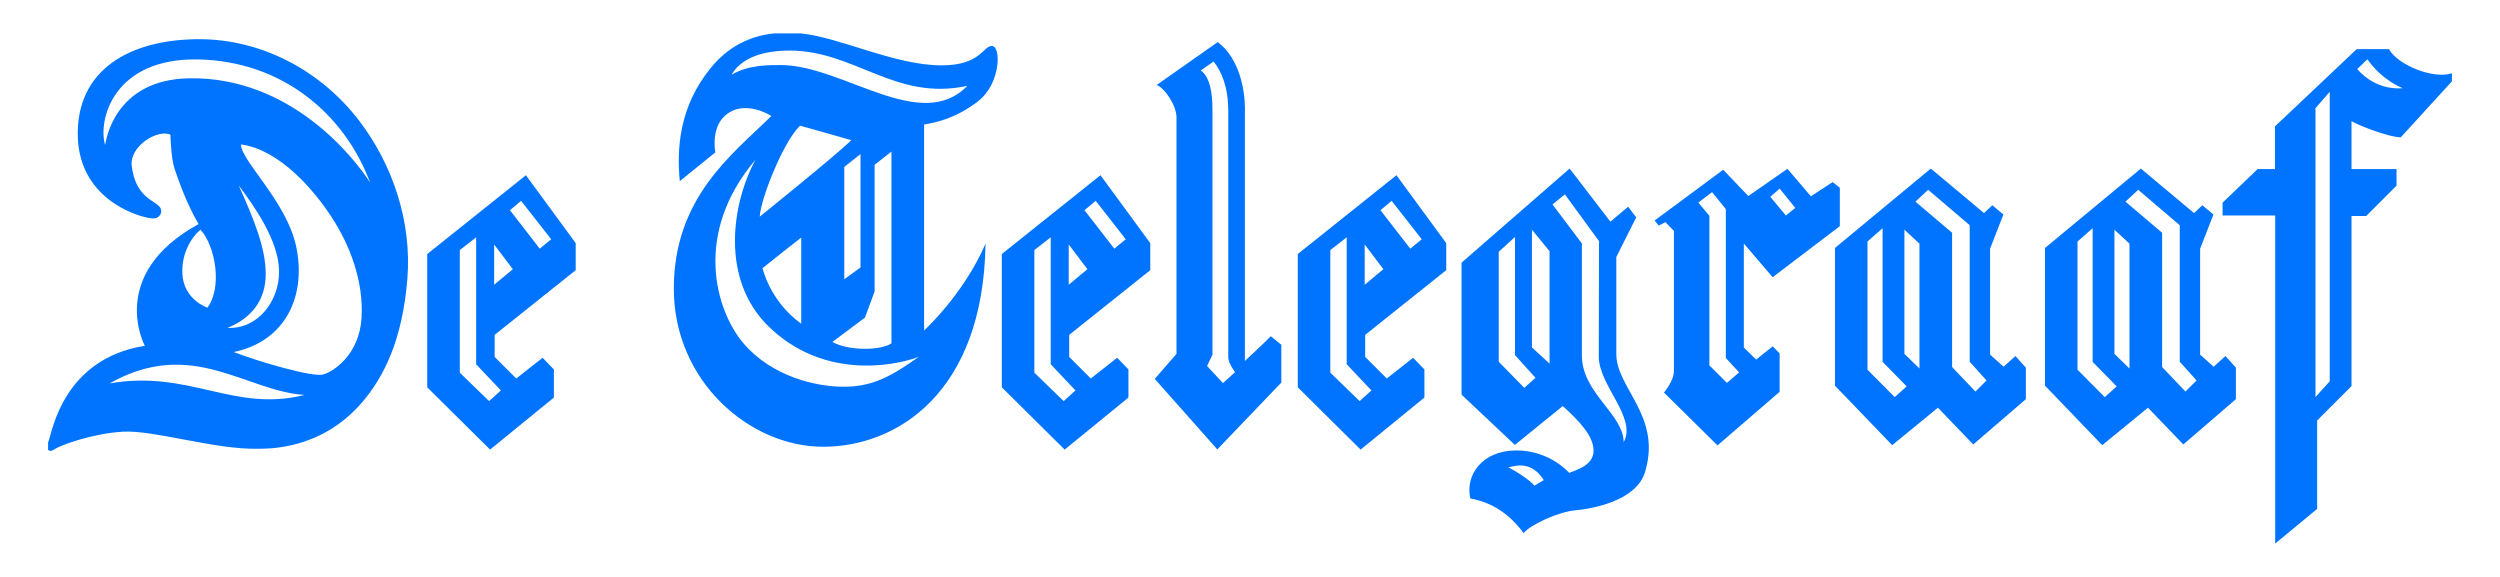 <?xml version="1.0" encoding="UTF-8" standalone="no"?>
<!-- Created with Inkscape (http://www.inkscape.org/) -->
<svg xmlns:svg="http://www.w3.org/2000/svg" xmlns="http://www.w3.org/2000/svg" version="1.0" width="921.26"
   height="212.598" id="svg11222">
   <defs id="defs11224" />
   <path
      d="M 64.371,62.342 C 63.008,58.464 62.798,49.636 62.798,49.636 C 58.186,47.461 47.603,53.853 48.546,61.188 C 50.431,75.862 60.807,73.451 59.236,78.796 C 58.186,80.893 56.302,80.683 53.575,80.053 C 50.851,79.426 28.037,73.34 28.66,48.194 C 29.262,23.982 50.221,14.236 74.117,14.446 C 95.534,14.633 117.614,25.143 132.493,44.673 C 144.756,60.771 151.806,81.819 150.116,102.756 C 148.305,125.202 141.506,138.803 133.56,148.119 C 118.136,166.205 98.089,165.297 94.869,165.365 C 79.255,165.699 56.719,158.45 45.4,159.077 C 34.083,159.707 22.134,164.108 20.039,165.575 C 18.974,166.321 18.129,166.307 17.717,165.699 L 17.717,163.069 C 17.783,162.864 17.854,162.654 17.942,162.431 C 19.199,159.287 23.183,132.247 53.365,127.425 C 53.365,127.425 39.218,101.225 73.174,82.57 C 68.562,74.708 65.734,66.219 64.371,62.342 z M 67.202,100.805 C 67.619,110.448 76.424,113.382 76.424,113.382 C 81.979,105.942 79.465,90.849 73.907,84.664 C 72.86,85.294 66.782,91.163 67.202,100.805 z M 97.917,101.015 C 97.917,110.657 92.626,117.275 83.823,120.836 C 95.036,121.363 103.045,110.868 102.835,99.758 C 102.624,88.648 93.926,76.282 87.953,68.316 C 93.612,80.893 97.917,91.373 97.917,101.015 z M 109.123,90.743 C 112.872,108.166 105.979,125.541 86.135,129.733 C 95.987,133.506 115.307,139.059 119.079,138.011 C 122.853,136.964 132.389,130.78 133.229,117.156 C 134.066,103.532 128.856,90.298 122.357,80.235 C 115.859,70.176 103.045,55.11 88.791,53.225 C 88.791,59.198 105.559,74.185 109.123,90.743 z M 69.716,28.851 C 107.021,28.226 130.502,58.044 136.373,67.269 C 126.941,41.906 103.882,22.517 73.07,21.9 C 41.95,21.28 35.967,44.106 38.745,53.433 C 38.955,52.386 41.838,29.319 69.716,28.851 z M 112.232,145.539 C 90.258,144.09 70.763,124.178 40.376,141.29 C 69.794,136.155 86.137,152.091 112.232,145.539 z M 193.805,64.575 L 212.147,89.592 L 212.147,99.561 L 182.278,123.404 L 182.278,131.513 L 190.244,139.479 L 199.945,131.847 L 204.108,136.142 L 204.108,146.5 L 180.599,165.679 L 157.439,142.729 L 157.439,93.611 L 193.805,64.575 z M 182.099,104.933 L 188.984,99.202 L 182.099,90.093 L 182.099,104.933 z M 169.436,137.326 L 180.237,147.808 L 184.583,143.88 L 175.464,134.235 L 175.464,87.467 L 169.436,92.154 L 169.436,137.326 z M 198.9,91.638 L 203.117,88.17 L 192.037,74.008 L 187.922,77.468 L 198.9,91.638 z M 284.253,42.743 C 284.253,42.743 274.451,36.323 267.274,42.533 C 261.823,47.251 263.607,56.16 263.607,56.16 L 250.506,66.743 C 249.353,54.586 250.297,39.389 261.823,25.136 C 269.67,15.432 279.034,12.913 285.399,12.296 L 295.013,12.296 C 309.545,13.712 329.652,24.088 347.032,24.088 C 361.706,24.088 362.333,16.543 365.687,16.963 C 369.041,17.38 368.621,31.006 360.449,37.295 C 352.273,43.583 345.355,45.05 340.534,45.887 L 340.534,121.767 C 340.534,121.767 354.998,108.667 363.173,89.802 C 362.333,144.93 330.368,164.632 303.327,164.632 C 276.287,164.632 248.306,140.533 248.306,106.36 C 248.306,72.718 269.999,56.787 284.253,42.743 z M 356.464,31.634 C 329.948,37.398 315.067,18.637 290.961,18.637 C 277.754,18.637 271.992,23.355 269.579,27.546 C 275.764,23.878 283.309,23.974 287.713,23.974 C 310.559,23.974 339.322,49.386 356.464,31.634 z M 294.839,46.307 C 288.97,51.756 280.481,72.508 279.957,79.843 C 279.957,79.843 308.988,56.473 313.704,51.652 C 313.704,51.652 295.362,46.411 294.839,46.307 z M 295.253,87.543 C 295.253,87.543 284.462,95.984 281.005,98.814 C 281.005,98.814 283.62,110.915 295.253,119.301 L 295.253,87.543 z M 311.123,102.902 L 317.105,98.556 L 317.105,56.789 L 311.123,61.504 L 311.123,102.902 z M 322.298,107.407 L 318.735,117.052 L 306.735,126.012 C 312.656,129.313 324.307,129.264 328.501,126.54 L 328.501,55.858 L 322.298,60.728 L 322.298,107.407 z M 274.038,126.578 C 284.52,138.841 300.869,142.509 310.721,142.509 C 320.574,142.509 327.12,139.689 338.543,131.513 C 328.271,135.287 302.771,139.484 283.102,120.166 C 265.597,102.978 269.475,75.442 278.384,58.884 C 255.431,85.924 263.559,114.318 274.038,126.578 z M 472.171,127.041 C 472.171,129.138 472.171,140.981 472.171,140.981 L 448.588,165.611 L 425.532,139.618 L 433.548,130.395 C 433.548,130.395 433.548,47.81 433.548,43.302 C 433.548,38.795 429.116,32.347 426.223,31.327 L 448.755,15.501 C 456.974,21.713 458.754,33.66 458.754,39.844 C 458.754,46.026 458.754,133.016 458.754,133.016 C 458.754,133.016 466.196,126.097 468.291,123.897 L 472.171,127.041 z M 446.8,40.998 C 446.8,43.722 446.8,130.712 446.8,130.712 L 444.809,134.875 L 450.68,141.163 L 455.137,137.134 C 455.137,137.134 452.626,133.898 452.626,131.7 C 452.626,129.505 452.626,50.22 452.626,41.102 C 452.626,31.983 450.162,26.428 447.225,22.657 L 442.502,25.955 C 446.904,29.099 446.8,38.271 446.8,40.998 L 446.8,40.998 z M 593.437,81.682 L 599.989,76.18 L 602.956,80.111 L 595.62,94.696 L 595.62,130.504 C 595.62,142.906 611.991,153.072 606.451,173.037 C 603.742,185.09 585.118,187.65 580.423,188.06 C 574.398,188.584 564.004,193.299 561.472,196.443 C 556.145,189.282 549.679,185.09 541.82,183.692 C 539.812,175.046 546.274,165.985 558.763,165.985 C 571.253,165.985 578.24,174.259 578.24,174.259 C 580.774,173.212 587.237,171.552 587.237,166.051 C 587.237,160.547 581.647,154.87 575.882,149.63 L 558.239,163.954 L 538.59,145.438 L 538.59,96.791 L 578.414,62.119 L 593.437,81.682 L 593.437,81.682 z M 565.433,178.959 L 568.896,176.923 C 564.485,169.964 558.968,171.446 555.78,172.233 C 558.444,173.414 564.252,177.3 565.433,178.959 z M 558.282,87.326 L 552.287,92.787 L 552.287,133.312 L 561.707,142.919 L 565.838,139.238 L 558.282,130.853 L 558.282,87.326 z M 564.527,128.018 L 571.018,133.997 L 571.018,92.577 L 564.527,84.629 L 564.527,128.018 z M 582.93,89.718 C 582.93,89.716 582.93,119.673 582.93,131.028 C 582.93,144.828 598.327,152.687 598.327,162.965 C 603.307,153.882 589.157,142.119 589.157,131.377 C 589.157,125.961 589.243,88.843 589.243,88.843 L 576.669,71.638 L 572.101,75.32 L 582.93,89.718 L 582.93,89.718 z M 635.011,62.557 L 644.269,72.25 L 658.679,62.205 L 667.325,72.338 L 675.361,67.097 L 677.982,69.192 L 677.982,83.354 L 653.231,102.154 L 642.609,89.736 L 642.609,128.058 L 647.152,132.512 L 653.264,127.62 L 655.798,130.241 L 655.798,144.391 L 632.914,164.128 L 613.176,144.651 C 613.176,144.651 616.844,140.374 616.844,136.704 C 616.844,133.036 616.844,85.089 616.844,85.089 L 613.7,81.857 L 611.249,83.139 L 609.733,81.267 L 635.011,62.557 z M 629.919,79.525 L 629.919,134.635 L 636.382,141.097 L 640.864,137.227 L 635.972,131.9 L 635.972,77.053 L 630.905,70.795 L 625.854,74.655 L 629.919,79.525 z M 658.12,79.423 L 661.563,76.616 L 655.821,69.508 L 652.368,72.535 L 658.12,79.423 z M 676.191,91.378 L 711.518,62.119 L 731.121,78.525 L 734.18,75.637 L 738.265,79.054 L 733.353,91.638 L 733.353,130.679 L 738.331,135.133 L 742.699,131.202 L 746.541,135.482 L 746.541,147.098 L 727.153,163.779 L 714.138,150.242 L 697.282,164.04 L 676.191,142.119 L 676.191,91.378 z M 701.782,130.388 L 707.327,135.803 L 707.327,89.792 L 701.782,84.639 L 701.782,130.388 z M 693.745,84.093 L 688.173,89.01 L 688.173,136.231 L 698.218,146.339 L 702.609,142.382 L 693.745,133.345 L 693.745,84.093 z M 719.354,85.767 L 719.354,135.247 L 727.957,144.285 L 732.042,140.199 L 725.843,133.299 L 725.843,82.992 L 710.546,69.943 L 705.844,74.309 L 719.354,85.767 z M 838.333,46.573 L 868.461,18.101 L 880.34,18.101 C 883.484,23.863 896.557,29.281 903.543,27.01 L 903.543,29.979 L 884.708,50.59 C 880.166,50.59 868.813,46.049 866.542,44.65 L 866.542,62.293 L 883.135,62.293 L 883.135,68.407 L 871.957,79.585 L 866.542,79.585 L 866.542,142.294 L 853.879,154.959 L 853.879,187.534 L 838.419,200.303 L 838.419,79.411 L 819.03,79.411 L 819.03,74.696 L 831.956,62.293 L 838.333,62.293 L 838.333,46.573 z M 872.392,21.857 L 868.664,25.439 C 868.664,25.439 874.727,33.394 885.495,32.511 C 885.495,32.511 878.071,29.891 872.392,21.857 z M 853.267,146.311 L 858.521,140.508 L 858.521,33.822 L 853.267,39.865 L 853.267,146.311 z M 405.535,64.575 L 423.877,89.592 L 423.877,99.561 L 394.006,123.404 L 394.006,131.513 L 401.971,139.479 L 411.675,131.847 L 415.835,136.142 L 415.835,146.5 L 392.331,165.679 L 369.169,142.729 L 369.169,93.611 L 405.535,64.575 z M 393.829,104.933 L 400.714,99.202 L 393.829,90.093 L 393.829,104.933 z M 381.166,137.326 L 391.967,147.808 L 396.313,143.88 L 387.194,134.235 L 387.194,87.467 L 381.166,92.154 L 381.166,137.326 z M 410.63,91.638 L 414.846,88.17 L 403.767,74.008 L 399.649,77.468 L 410.63,91.638 z M 514.602,64.575 L 532.943,89.592 L 532.943,99.561 L 503.073,123.404 L 503.073,131.513 L 511.038,139.479 L 520.741,131.847 L 524.902,136.142 L 524.902,146.5 L 501.396,165.679 L 478.236,142.729 L 478.236,93.611 L 514.602,64.575 z M 502.896,104.933 L 509.781,99.202 L 502.896,90.093 L 502.896,104.933 z M 490.233,137.326 L 501.034,147.808 L 505.379,143.88 L 496.261,134.235 L 496.261,87.467 L 490.233,92.154 L 490.233,137.326 z M 519.696,91.638 L 523.913,88.17 L 512.834,74.008 L 508.716,77.468 L 519.696,91.638 z M 753.591,91.378 L 788.92,62.119 L 808.521,78.525 L 811.58,75.637 L 815.665,79.054 L 810.753,91.638 L 810.753,130.679 L 815.731,135.133 L 820.099,131.202 L 823.941,135.482 L 823.941,147.098 L 804.553,163.779 L 791.538,150.242 L 774.682,164.04 L 753.591,142.119 L 753.591,91.378 z M 779.179,130.388 L 784.727,135.803 L 784.727,89.792 L 779.179,84.639 L 779.179,130.388 z M 771.145,84.093 L 765.573,89.01 L 765.573,136.231 L 775.618,146.339 L 780.012,142.382 L 771.145,133.345 L 771.145,84.093 z M 796.752,85.767 L 796.752,135.247 L 805.355,144.285 L 809.442,140.199 L 803.243,133.299 L 803.243,82.992 L 787.946,69.943 L 783.244,74.309 L 796.752,85.767 z "
      style="fill:#0074FF;fill-opacity:1;fill-rule:evenodd" id="_79475448" />
</svg>
